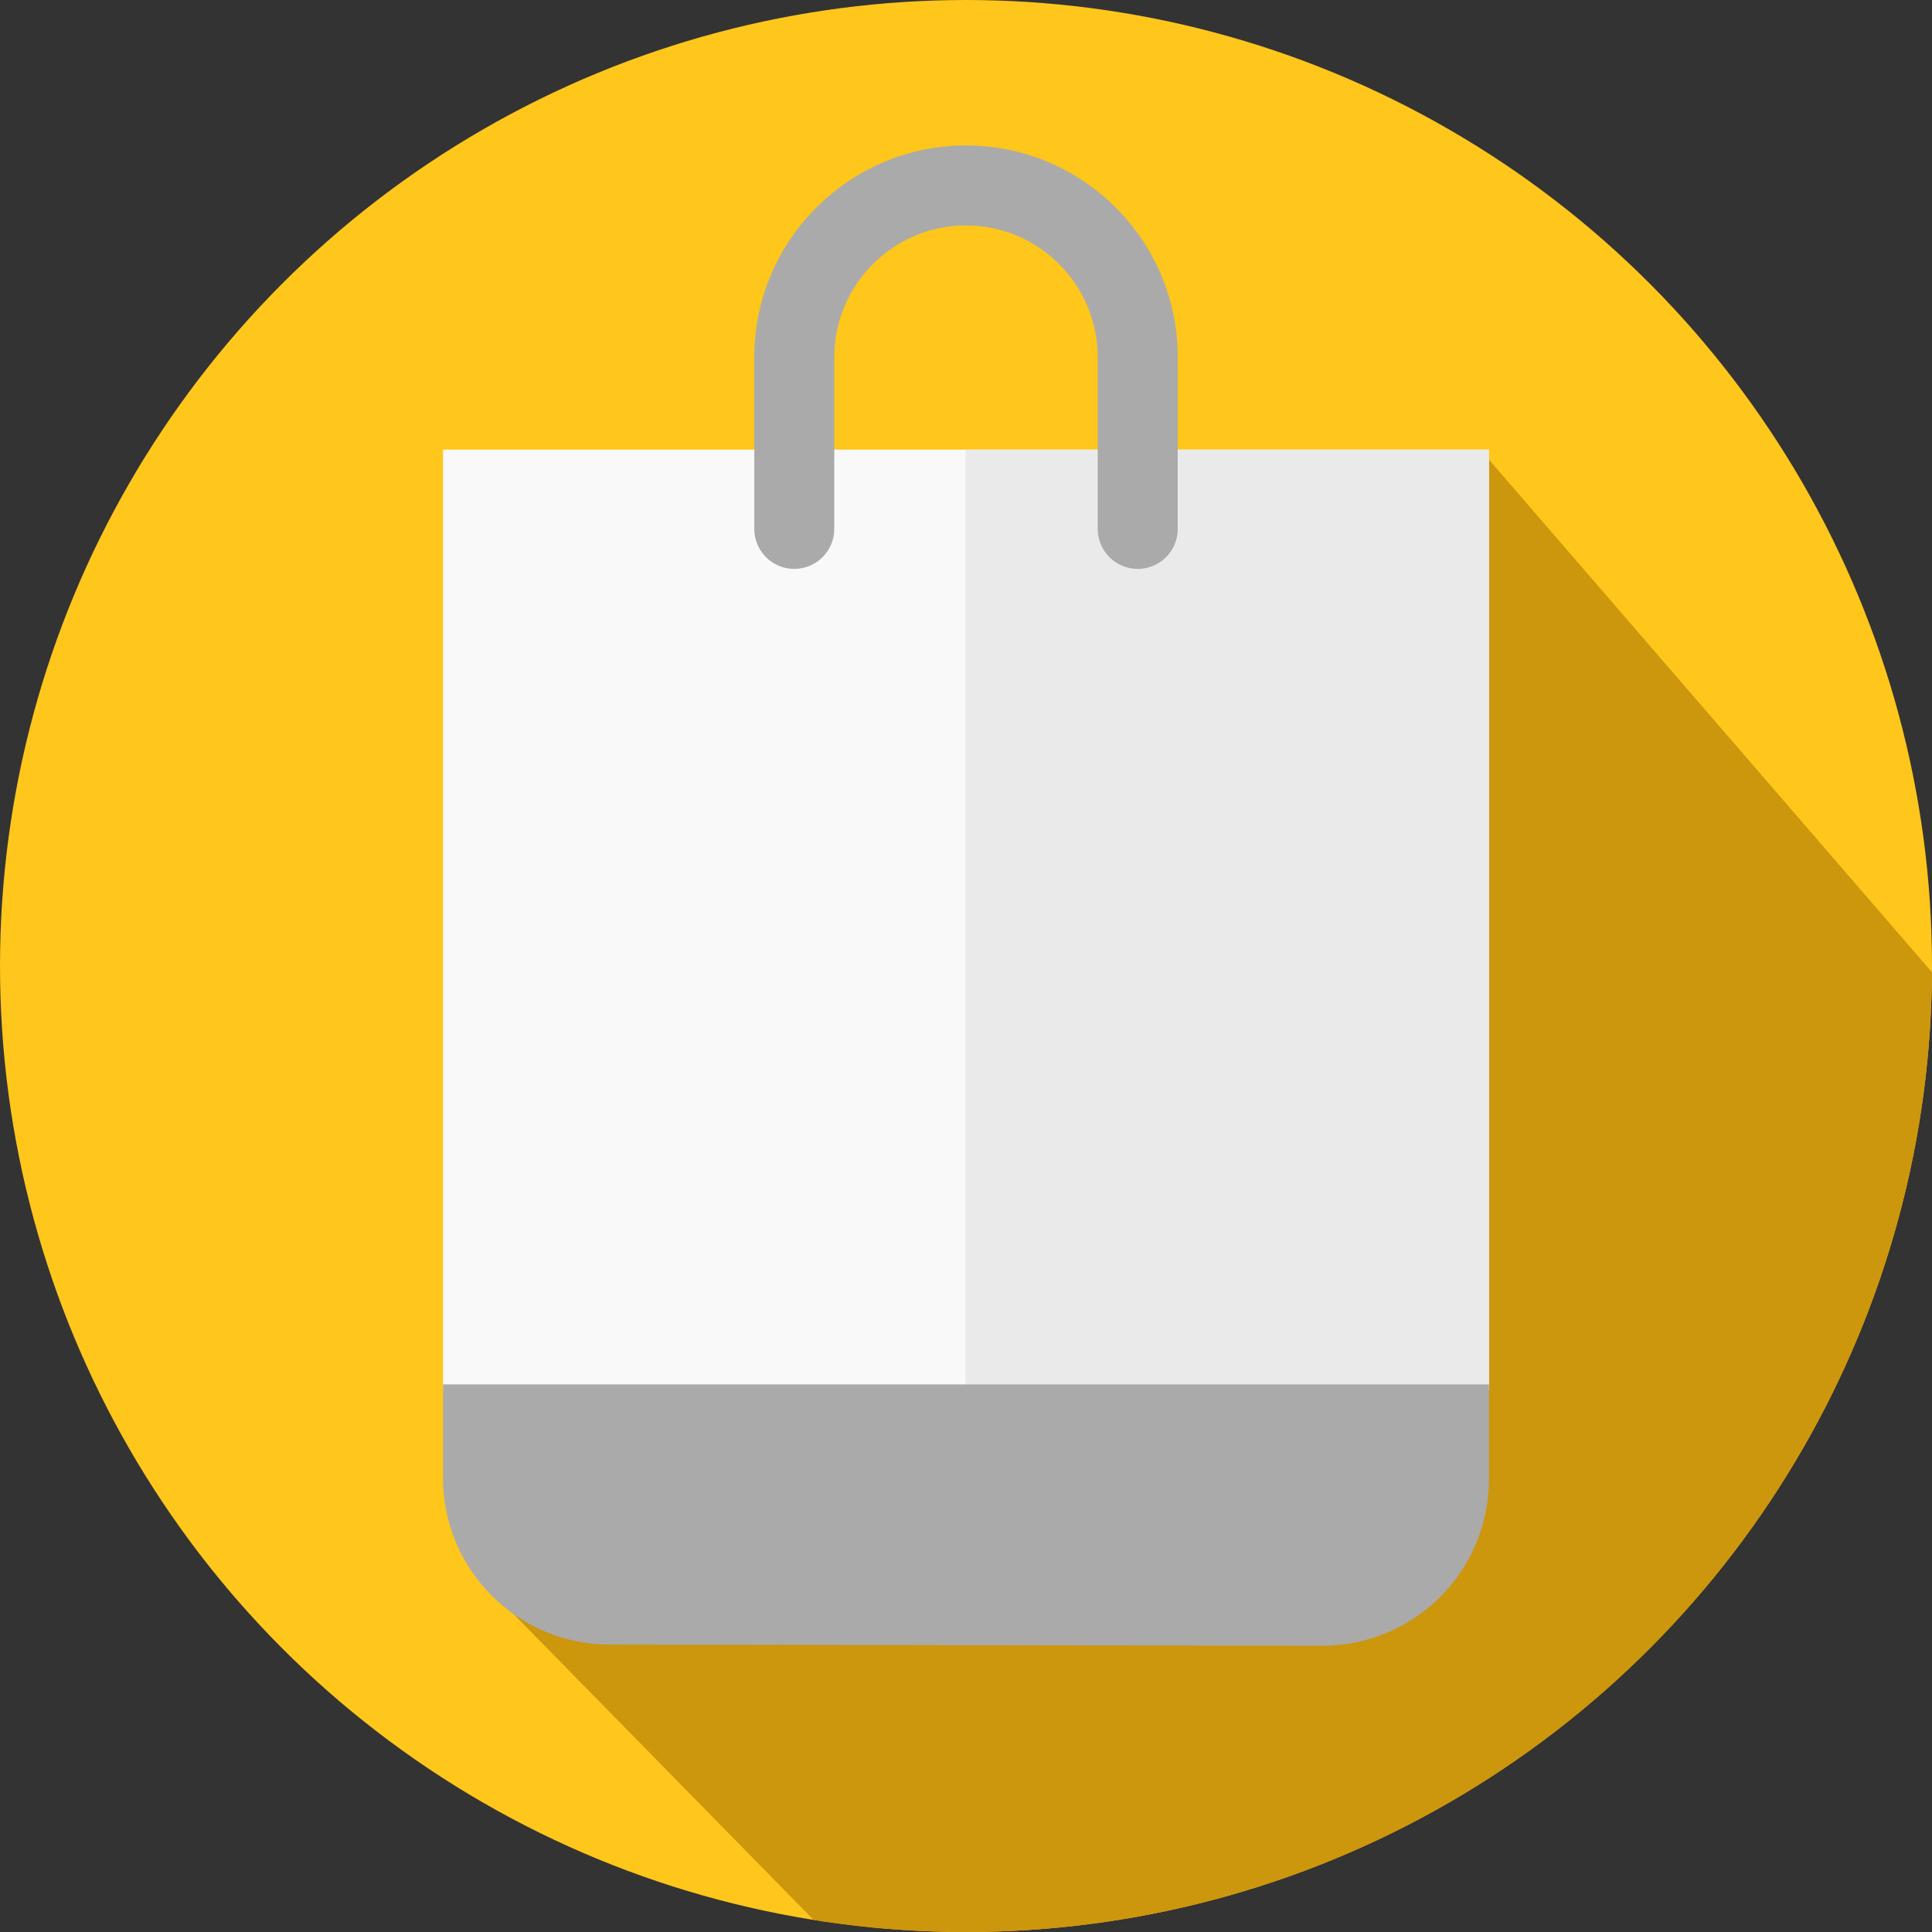 <?xml version="1.0" encoding="utf-8"?>
<!-- Generator: Adobe Illustrator 16.0.0, SVG Export Plug-In . SVG Version: 6.00 Build 0)  -->
<!DOCTYPE svg PUBLIC "-//W3C//DTD SVG 1.1//EN" "http://www.w3.org/Graphics/SVG/1.1/DTD/svg11.dtd">
<svg version="1.1" id="Layer_1" xmlns="http://www.w3.org/2000/svg" xmlns:xlink="http://www.w3.org/1999/xlink" x="0px" y="0px"
	 width="1280px" height="1280px" viewBox="0 0 1280 1280" enable-background="new 0 0 1280 1280" xml:space="preserve">
<rect x="0" y="0" width="1280" height="1280" fill="#333333" stroke="none"/>
<g>
	<circle fill="#FFC61B" cx="640" cy="640" r="640"/>
	<g>
		<g>
			<defs>
				<circle id="SVGID_1_" cx="640" cy="640" r="640"/>
			</defs>
			<clipPath id="SVGID_2_">
				<use xlink:href="#SVGID_1_"  overflow="visible"/>
			</clipPath>
			<path clip-path="url(#SVGID_2_)" fill="#CC960D" d="M1452.424,843.706L986.358,304.415l-666.27,744.362l552.741,563.516
				L1452.424,843.706z"/>
		</g>
		<rect x="293.502" y="297.878" fill="#F9F9F9" width="692.994" height="623.112"/>
		<rect x="639.726" y="297.878" fill="#EAEAEA" width="346.77" height="623.112"/>
	</g>
	<g>
		<path fill="#AAAAAA" d="M293.502,917.187v61.967c0,60.907,49.316,110.31,110.221,110.416l472.169,0.769
			c61.057,0.092,110.61-49.34,110.61-110.396v-62.755H293.502L293.502,917.187z"/>
	</g>
	<g>
		<g>
			<path fill="#AAAAAA" d="M753.777,376.909c-14.625,0-26.502-11.86-26.502-26.494V236.633c0-48.13-39.145-87.276-87.274-87.276
				c-48.132,0-87.276,39.146-87.276,87.276v113.783c0,14.633-11.864,26.494-26.502,26.494c-14.631,0-26.493-11.86-26.493-26.494
				V236.633c0-77.339,62.928-140.263,140.271-140.263c77.353,0,140.28,62.928,140.28,140.263v113.783
				C780.281,365.049,768.399,376.909,753.777,376.909z"/>
		</g>
	</g>
</g>
</svg>
